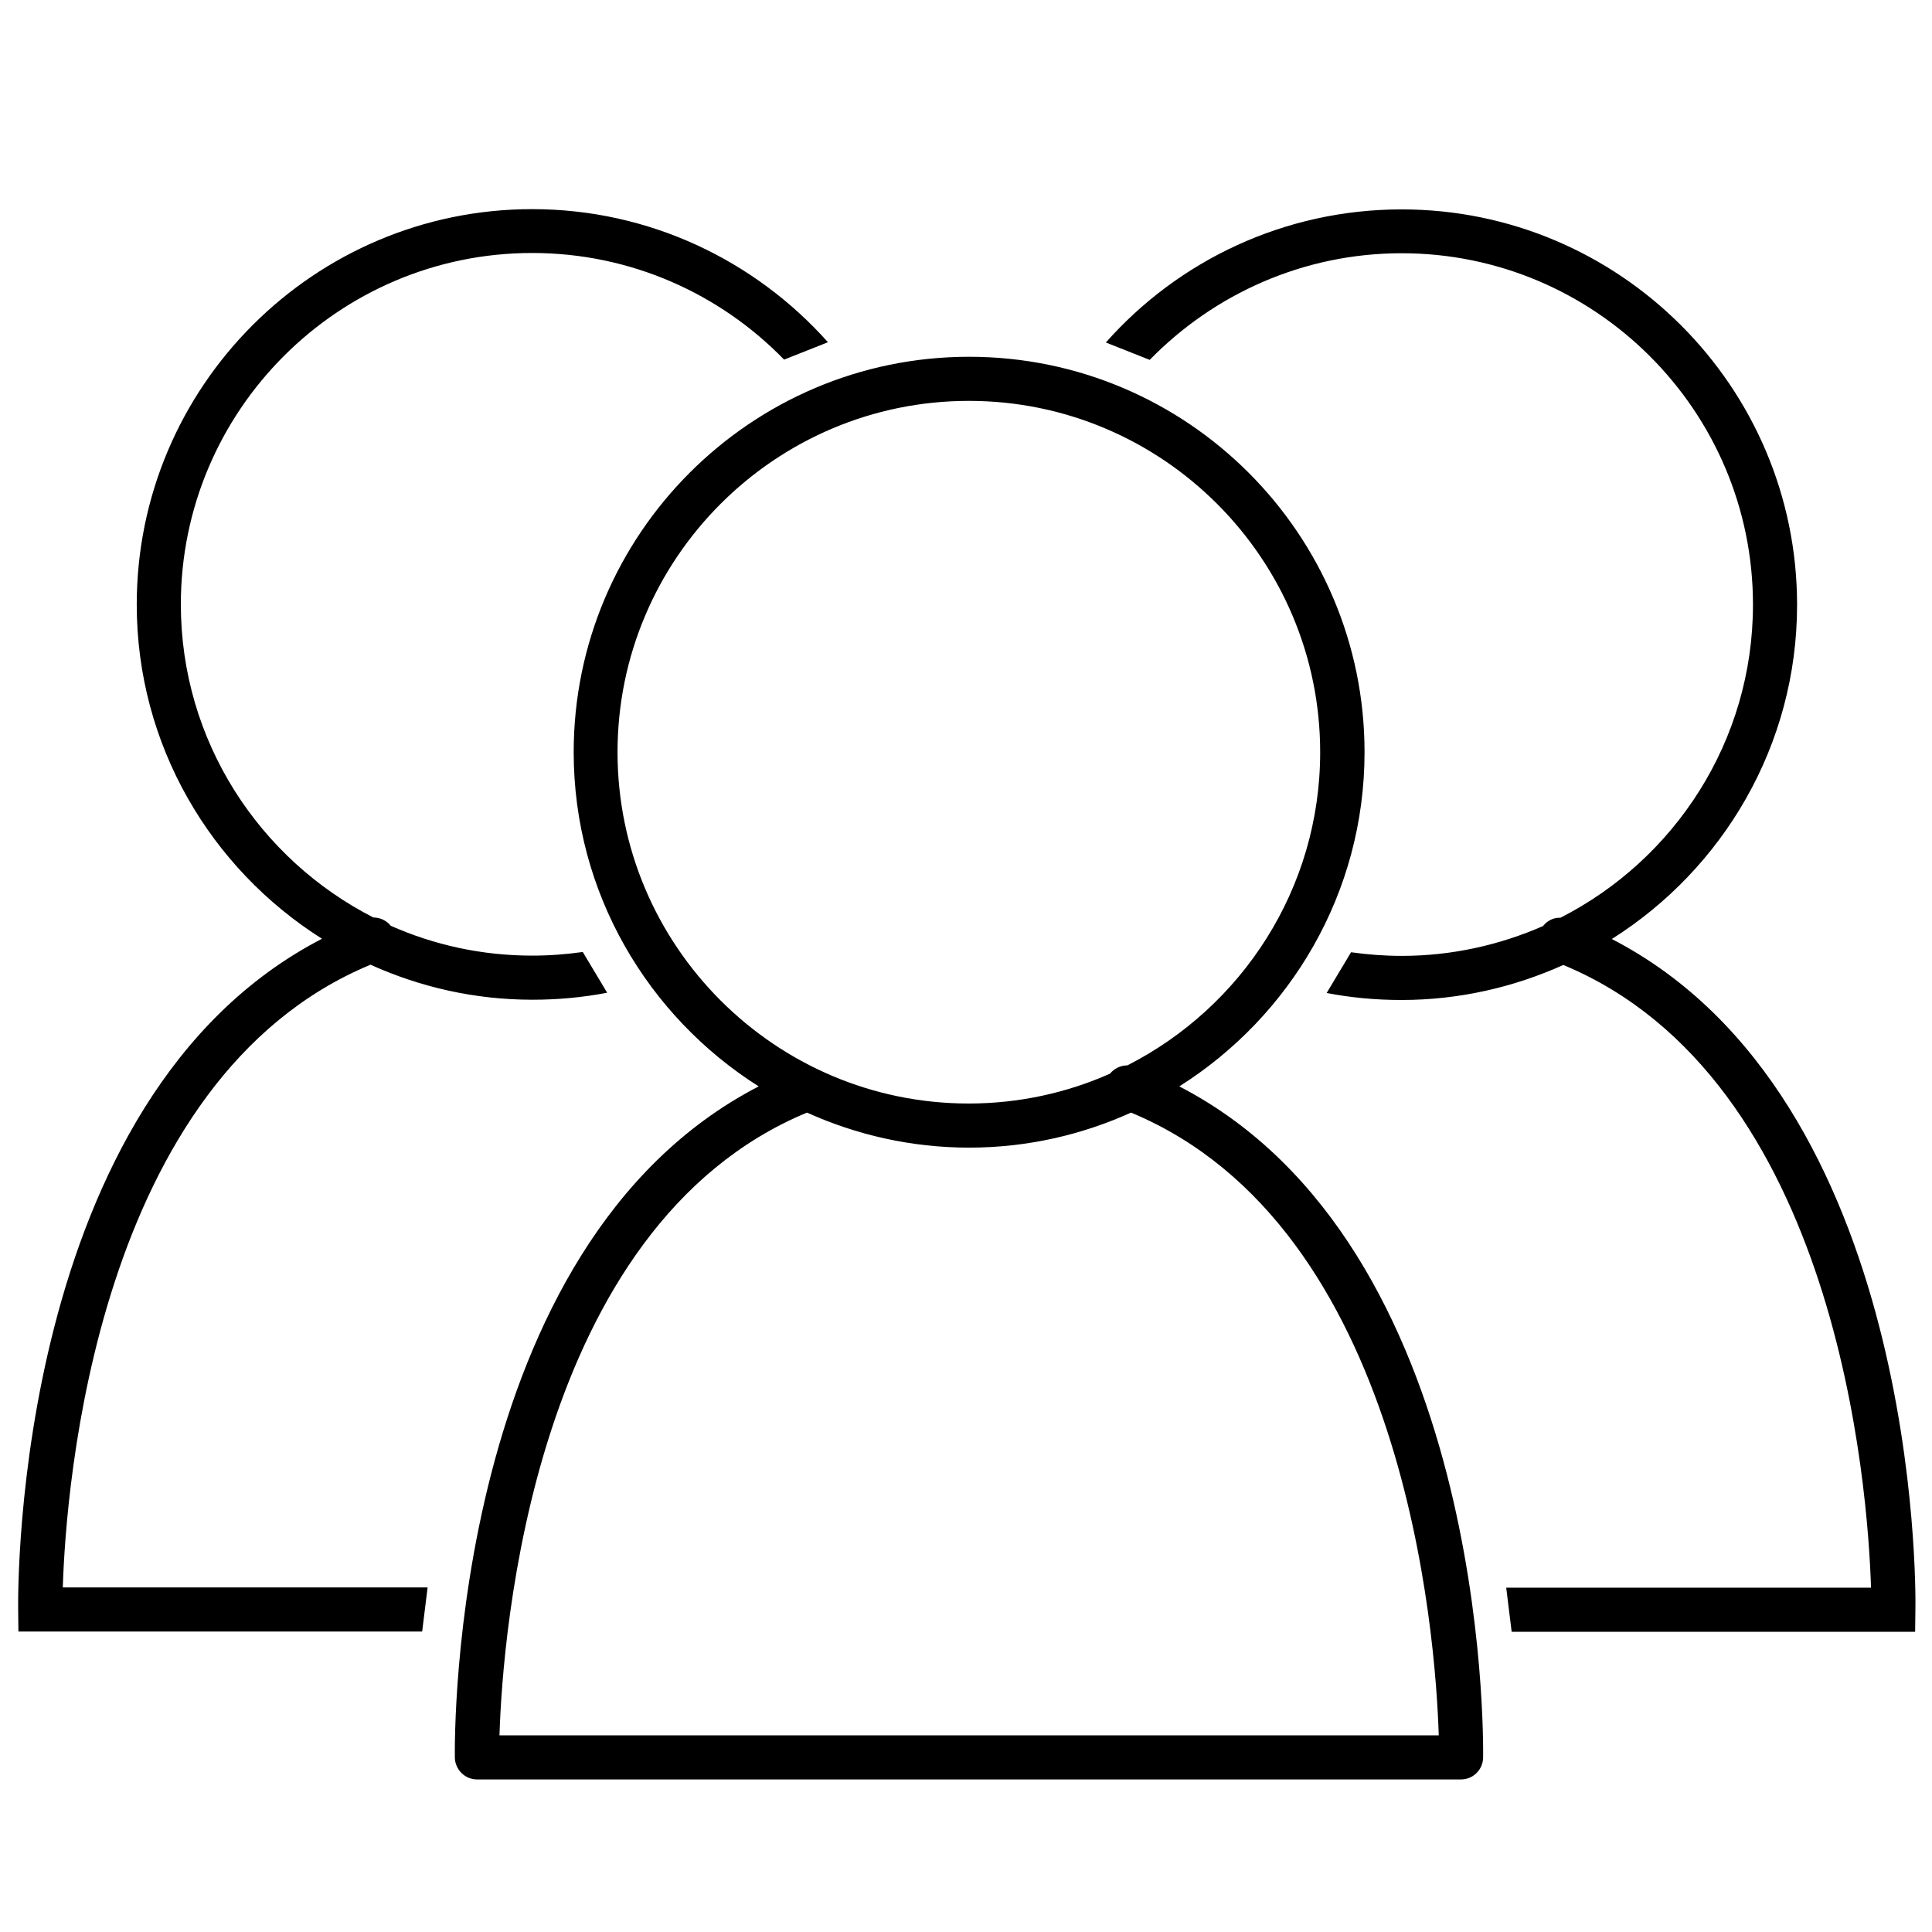 <?xml version="1.0" encoding="utf-8"?>
<!-- Generator: Adobe Illustrator 24.1.1, SVG Export Plug-In . SVG Version: 6.00 Build 0)  -->
<svg version="1.1" xmlns="http://www.w3.org/2000/svg" xmlns:xlink="http://www.w3.org/1999/xlink" x="0px" y="0px"
	 viewBox="0 0 74.46 74.46" style="enable-background:new 0 0 74.46 74.46;" xml:space="preserve">
<style type="text/css">
	.st0{fill:#FFFFFF;}
	.st1{fill:#FFFFFF;stroke:#4D4D4D;stroke-width:2;stroke-miterlimit:10;}
	.st2{fill:none;stroke:#000000;stroke-width:1.7;stroke-linecap:round;stroke-miterlimit:10;}
	.st3{clip-path:url(#SVGID_2_);}
	.st4{fill:none;stroke:#000000;stroke-width:1.7;stroke-linecap:round;stroke-linejoin:round;stroke-miterlimit:10;}
	.st5{fill:none;stroke:#00943C;stroke-width:1.7;stroke-linecap:round;stroke-linejoin:round;stroke-miterlimit:10;}
	.st6{fill:#00943C;}
	.st7{clip-path:url(#SVGID_4_);}
	.st8{fill:#A8A8A7;}
	.st9{fill:#EF8A00;}
	.st10{fill:#03930E;}
	.st11{fill:none;stroke:#00943C;stroke-width:2;stroke-linecap:round;stroke-linejoin:round;stroke-miterlimit:10;}
	.st12{fill:#00943C;stroke:#00943C;stroke-width:3.5;stroke-linecap:round;stroke-linejoin:round;stroke-miterlimit:10;}
	.st13{fill:#1D1D1B;}
	.st14{fill:#00943C;stroke:#00943C;stroke-width:2;stroke-linecap:round;stroke-linejoin:round;stroke-miterlimit:10;}
	.st15{clip-path:url(#SVGID_6_);}
	.st16{fill:none;stroke:#000000;stroke-width:1.7;stroke-miterlimit:10;}
	.st17{clip-path:url(#SVGID_8_);fill:none;}
	.st18{clip-path:url(#SVGID_8_);}
	.st19{stroke:#000000;stroke-width:0.5;stroke-miterlimit:10;}
	.st20{fill:#00943C;stroke:#00943C;stroke-width:0.5;stroke-linecap:round;stroke-linejoin:round;stroke-miterlimit:10;}
	.st21{clip-path:url(#SVGID_10_);}
	.st22{clip-path:url(#SVGID_12_);}
	.st23{fill:#00943C;stroke:#00943C;stroke-width:2.5;stroke-linecap:round;stroke-linejoin:round;stroke-miterlimit:10;}
	.st24{clip-path:url(#SVGID_14_);fill:none;stroke:#000000;stroke-width:1.7;stroke-linecap:round;stroke-miterlimit:10;}
	
		.st25{clip-path:url(#SVGID_14_);fill:none;stroke:#00943C;stroke-width:1.7;stroke-linecap:round;stroke-linejoin:round;stroke-miterlimit:10;}
	.st26{clip-path:url(#SVGID_16_);fill:none;stroke:#000000;stroke-width:1.7;stroke-linecap:round;stroke-miterlimit:10;}
	
		.st27{clip-path:url(#SVGID_16_);fill:#00943C;stroke:#00943C;stroke-width:2;stroke-linecap:round;stroke-linejoin:round;stroke-miterlimit:10;}
	.st28{fill:none;stroke:#00A0C6;stroke-miterlimit:10;}
	.st29{fill:none;stroke:#00A0C6;stroke-linecap:round;stroke-miterlimit:10;}
	.st30{fill-rule:evenodd;clip-rule:evenodd;fill:none;stroke:#000000;stroke-width:1.7;stroke-linecap:round;stroke-miterlimit:10;}
	.st31{fill-rule:evenodd;clip-rule:evenodd;fill:#00943C;}
	.st32{fill-rule:evenodd;clip-rule:evenodd;fill:#FEFEFE;}
	.st33{stroke:#000000;stroke-miterlimit:10;}
	.st34{clip-path:url(#SVGID_18_);}
	.st35{fill:none;stroke:#000000;stroke-linecap:round;stroke-linejoin:round;stroke-miterlimit:10;}
	.st36{fill:none;stroke:#A8A8A7;stroke-width:1.7;stroke-miterlimit:10;}
	.st37{fill:none;stroke:#EF8A00;stroke-width:1.7;stroke-miterlimit:10;}
	.st38{clip-path:url(#SVGID_20_);}
	.st39{fill-rule:evenodd;clip-rule:evenodd;fill:#727270;}
	.st40{fill-rule:evenodd;clip-rule:evenodd;fill:#67CDFD;}
	
		.st41{fill-rule:evenodd;clip-rule:evenodd;fill:none;stroke:#000000;stroke-width:1.7;stroke-linecap:round;stroke-linejoin:round;stroke-miterlimit:10;}
	.st42{fill-rule:evenodd;clip-rule:evenodd;fill:#67CDFD;stroke:#000000;stroke-miterlimit:10;}
	
		.st43{fill-rule:evenodd;clip-rule:evenodd;fill:none;stroke:#00943C;stroke-width:1.7;stroke-linecap:round;stroke-linejoin:round;stroke-miterlimit:10;}
	.st44{fill:none;stroke:#00943C;stroke-linecap:round;stroke-linejoin:round;stroke-miterlimit:10;}
	.st45{clip-path:url(#SVGID_22_);fill:none;}
	.st46{clip-path:url(#SVGID_22_);}
	.st47{clip-path:url(#SVGID_24_);}
	.st48{clip-path:url(#SVGID_26_);}
	.st49{clip-path:url(#SVGID_28_);}
	.st50{fill:none;}
	
		.st51{clip-path:url(#SVGID_30_);fill:none;stroke:#00943C;stroke-width:1.7;stroke-linecap:round;stroke-linejoin:round;stroke-miterlimit:10;}
	.st52{clip-path:url(#SVGID_32_);}
	.st53{clip-path:url(#SVGID_34_);}
	.st54{stroke:#000000;stroke-width:0.75;stroke-miterlimit:10;}
	.st55{fill:none;stroke:#00943C;stroke-width:1.7;stroke-miterlimit:10;}
	.st56{fill:none;stroke:#00943C;stroke-width:0.5;stroke-miterlimit:10;}
	.st57{fill:none;stroke:#00943C;stroke-width:0.5;stroke-linecap:round;stroke-linejoin:round;stroke-miterlimit:10;}
</style>
<g id="Layer_1">
</g>
<g id="Layer_2">
	<path d="M45.45,41.87c4.28-2.7,7.14-7.46,7.14-12.88c0-8.41-6.84-15.24-15.24-15.24c-8.4,0-15.24,6.84-15.24,15.24
		c0,5.42,2.86,10.18,7.13,12.88C17.38,48,17.52,66.9,17.53,67.74c0.01,0.46,0.39,0.84,0.85,0.84h37.93c0.46,0,0.84-0.37,0.85-0.84
		C57.17,66.9,57.31,48,45.45,41.87z M23.8,28.99c0-7.47,6.08-13.54,13.54-13.54c7.47,0,13.54,6.08,13.54,13.54
		c0,5.27-3.03,9.83-7.43,12.07c-0.26,0-0.51,0.12-0.67,0.32c-1.67,0.74-3.51,1.15-5.45,1.15C29.88,42.53,23.8,36.45,23.8,28.99z
		 M19.25,66.88c0.12-3.82,1.27-19.6,11.85-24c1.91,0.86,4.02,1.35,6.25,1.35c2.23,0,4.34-0.49,6.24-1.35
		c10.59,4.4,11.74,20.18,11.86,24H19.25z M73.82,62.05l-0.01,0.84H58.26l-0.21-1.7h14.06c-0.12-3.82-1.27-19.6-11.86-24
		c-1.91,0.86-4.02,1.35-6.24,1.35c-0.99,0-1.95-0.09-2.88-0.27l0.94-1.57c0.64,0.09,1.29,0.14,1.95,0.14c1.94,0,3.78-0.42,5.45-1.15
		c0.16-0.21,0.41-0.33,0.67-0.32c4.4-2.24,7.42-6.8,7.42-12.07c0-7.47-6.08-13.54-13.54-13.54c-3.8,0-7.24,1.58-9.71,4.11
		l-1.69-0.67c2.79-3.15,6.87-5.13,11.4-5.13c8.4,0,15.24,6.84,15.24,15.24c0,5.42-2.86,10.18-7.14,12.88
		C73.97,42.31,73.84,61.21,73.82,62.05z M12.41,36.18c-4.28-2.7-7.14-7.46-7.14-12.88c0-8.41,6.84-15.24,15.24-15.24
		c4.53,0,8.6,1.99,11.4,5.13l-1.69,0.67c-2.46-2.53-5.9-4.11-9.71-4.11c-7.47,0-13.54,6.08-13.54,13.54c0,5.27,3.03,9.83,7.42,12.07
		c0.26,0,0.51,0.12,0.67,0.32c1.67,0.74,3.51,1.15,5.45,1.15c0.66,0,1.31-0.05,1.95-0.14l0.94,1.57c-0.93,0.18-1.9,0.27-2.88,0.27
		c-2.23,0-4.34-0.49-6.24-1.35c-10.59,4.4-11.74,20.18-11.86,24h14.06l-0.21,1.7H0.71L0.7,62.05C0.69,61.21,0.55,42.31,12.41,36.18z
		 M51.13,38.27"/>
</g>
</svg>
